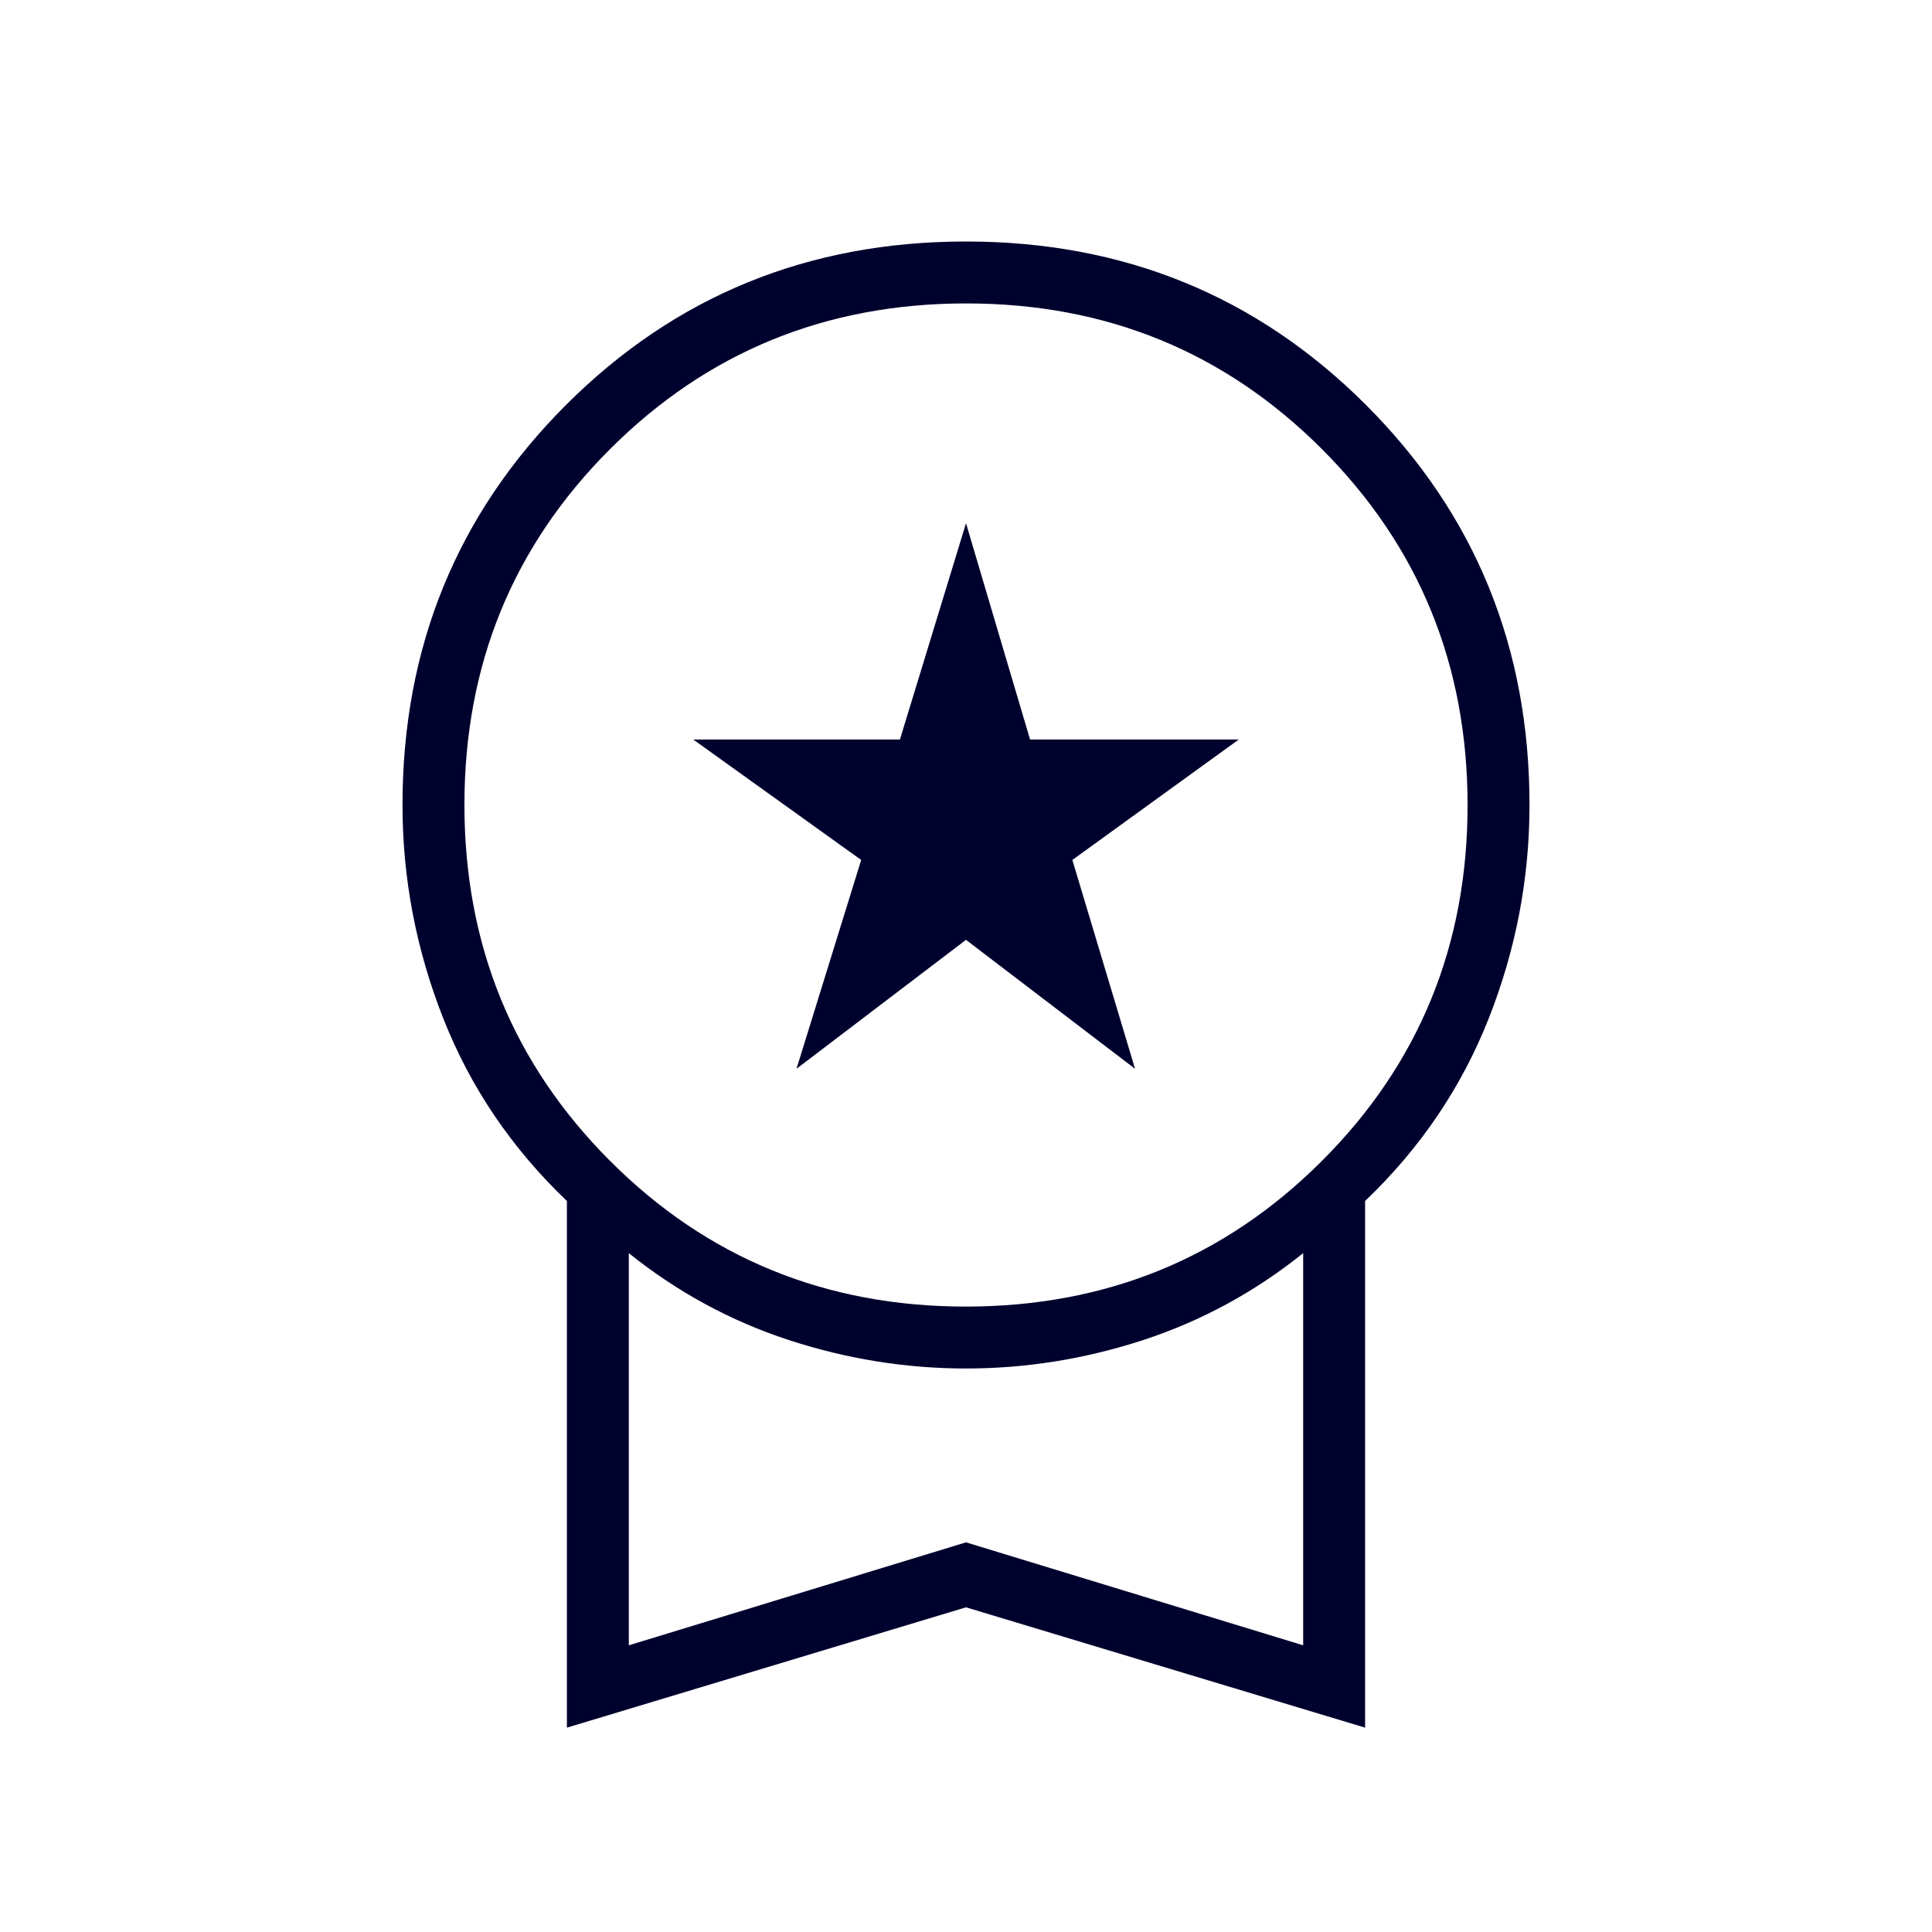 <svg xmlns="http://www.w3.org/2000/svg" height="48px" viewBox="0 -960 960 960" width="48px" fill="#00022E"><path d="m395.77-428.92 32.15-103.77-83.46-59.85h102.71L480-700l31.83 107.46h103.71l-82.69 59.85L564-428.92 480-493l-84.23 64.08ZM281.69-101.54v-261.69q-41.15-39.31-61.42-90.69Q200-505.31 200-560q0-117.54 81.23-198.77T480-840q117.54 0 198.77 81.23T760-560q0 54.69-20.27 106.08-20.27 51.38-61.42 90.69v261.69L480-161.33l-198.31 59.79Zm198.22-209.23q104.47 0 176.9-72.33 72.42-72.33 72.42-176.81 0-104.47-72.33-176.9-72.33-72.42-176.81-72.42-104.47 0-176.9 72.33-72.42 72.33-72.42 176.81 0 104.47 72.33 176.9 72.33 72.42 176.81 72.42ZM312.46-142.46 480-193.62l167.54 51.16v-194.85q-36.16 29-79.46 43.16Q524.77-280 480-280q-44.77 0-88.08-14.15-43.3-14.16-79.46-43.16v194.85ZM480-240Z"></path></svg>